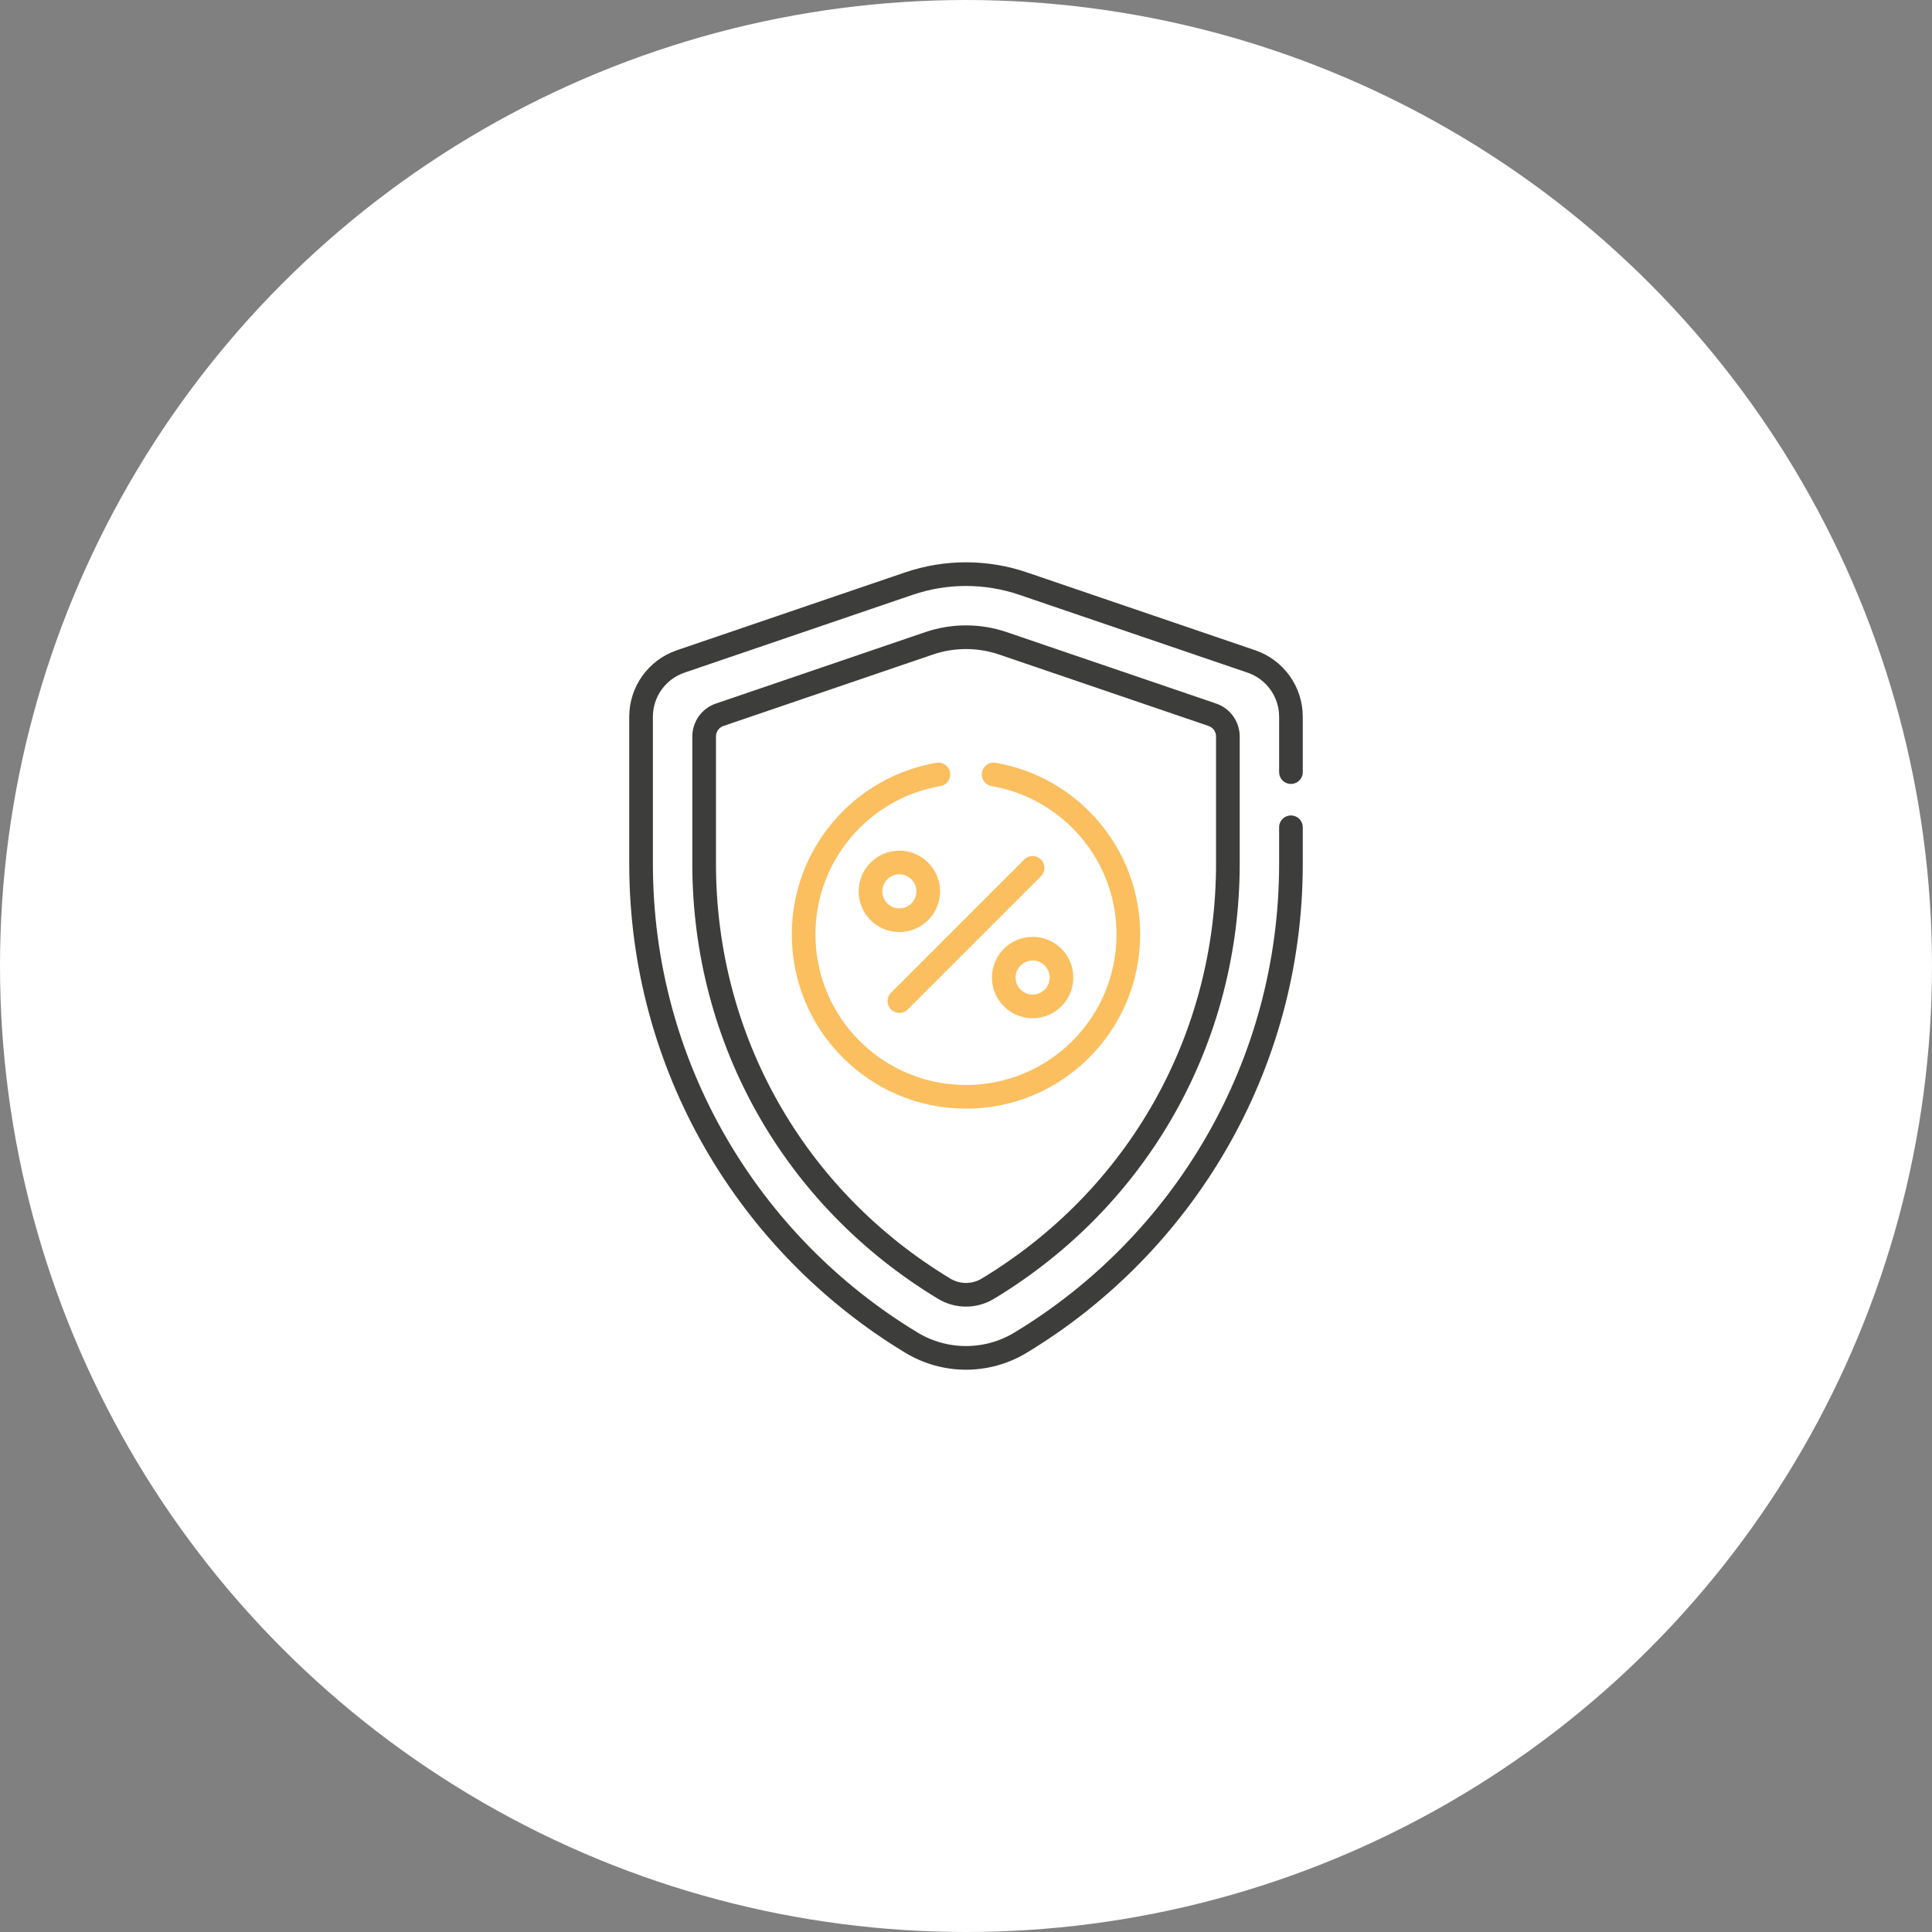 <svg xmlns="http://www.w3.org/2000/svg" width="134" height="134" viewBox="0 0 134 134" fill="none"><rect x="0" y="0" width="134" height="134" fill="#808080" stroke="none"/><circle cx="67" cy="67" r="67" fill="white"></circle><path d="M71.622 60.191C70.54 61.273 63.204 68.609 62.379 69.434" stroke="#FBBF5F" stroke-width="1.641" stroke-miterlimit="10" stroke-linecap="round" stroke-linejoin="round"></path><path d="M62.377 63.826C63.483 63.826 64.38 62.93 64.38 61.824C64.38 60.718 63.483 59.821 62.377 59.821C61.272 59.821 60.375 60.718 60.375 61.824C60.375 62.93 61.272 63.826 62.377 63.826Z" stroke="#FBBF5F" stroke-width="1.641" stroke-miterlimit="10" stroke-linecap="round" stroke-linejoin="round"></path><path d="M71.622 69.804C72.728 69.804 73.624 68.907 73.624 67.801C73.624 66.695 72.728 65.799 71.622 65.799C70.516 65.799 69.619 66.695 69.619 67.801C69.619 68.907 70.516 69.804 71.622 69.804Z" stroke="#FBBF5F" stroke-width="1.641" stroke-miterlimit="10" stroke-linecap="round" stroke-linejoin="round"></path><path d="M84.085 49.574L69.551 44.617C67.906 44.056 66.095 44.056 64.45 44.617L49.916 49.574C49.271 49.794 48.838 50.4 48.838 51.081V59.906C48.838 72.065 55.061 83.084 65.485 89.381C66.42 89.945 67.581 89.945 68.516 89.38C78.94 83.084 85.163 72.065 85.163 59.906V51.081C85.163 50.4 84.73 49.794 84.085 49.574Z" stroke="#3D3D3B" stroke-width="1.641" stroke-miterlimit="10" stroke-linecap="round" stroke-linejoin="round"></path><path d="M65.086 53.714C59.778 54.623 55.738 59.246 55.738 64.813C55.738 71.032 60.78 76.074 67 76.074C73.219 76.074 78.261 71.032 78.261 64.813C78.261 59.246 74.222 54.623 68.914 53.714" stroke="#FBBF5F" stroke-width="1.641" stroke-miterlimit="10" stroke-linecap="round" stroke-linejoin="round"></path><path d="M89.538 53.551V49.712C89.538 47.979 88.435 46.438 86.795 45.878L70.963 40.478C68.394 39.602 65.607 39.602 63.038 40.478L47.206 45.878C45.566 46.438 44.463 47.979 44.463 49.712V59.908C44.463 74.001 51.98 86.336 63.223 93.128C65.546 94.531 68.456 94.531 70.778 93.128C82.021 86.336 89.538 74.001 89.538 59.908V57.379" stroke="#3D3D3B" stroke-width="1.641" stroke-miterlimit="10" stroke-linecap="round" stroke-linejoin="round"></path></svg>